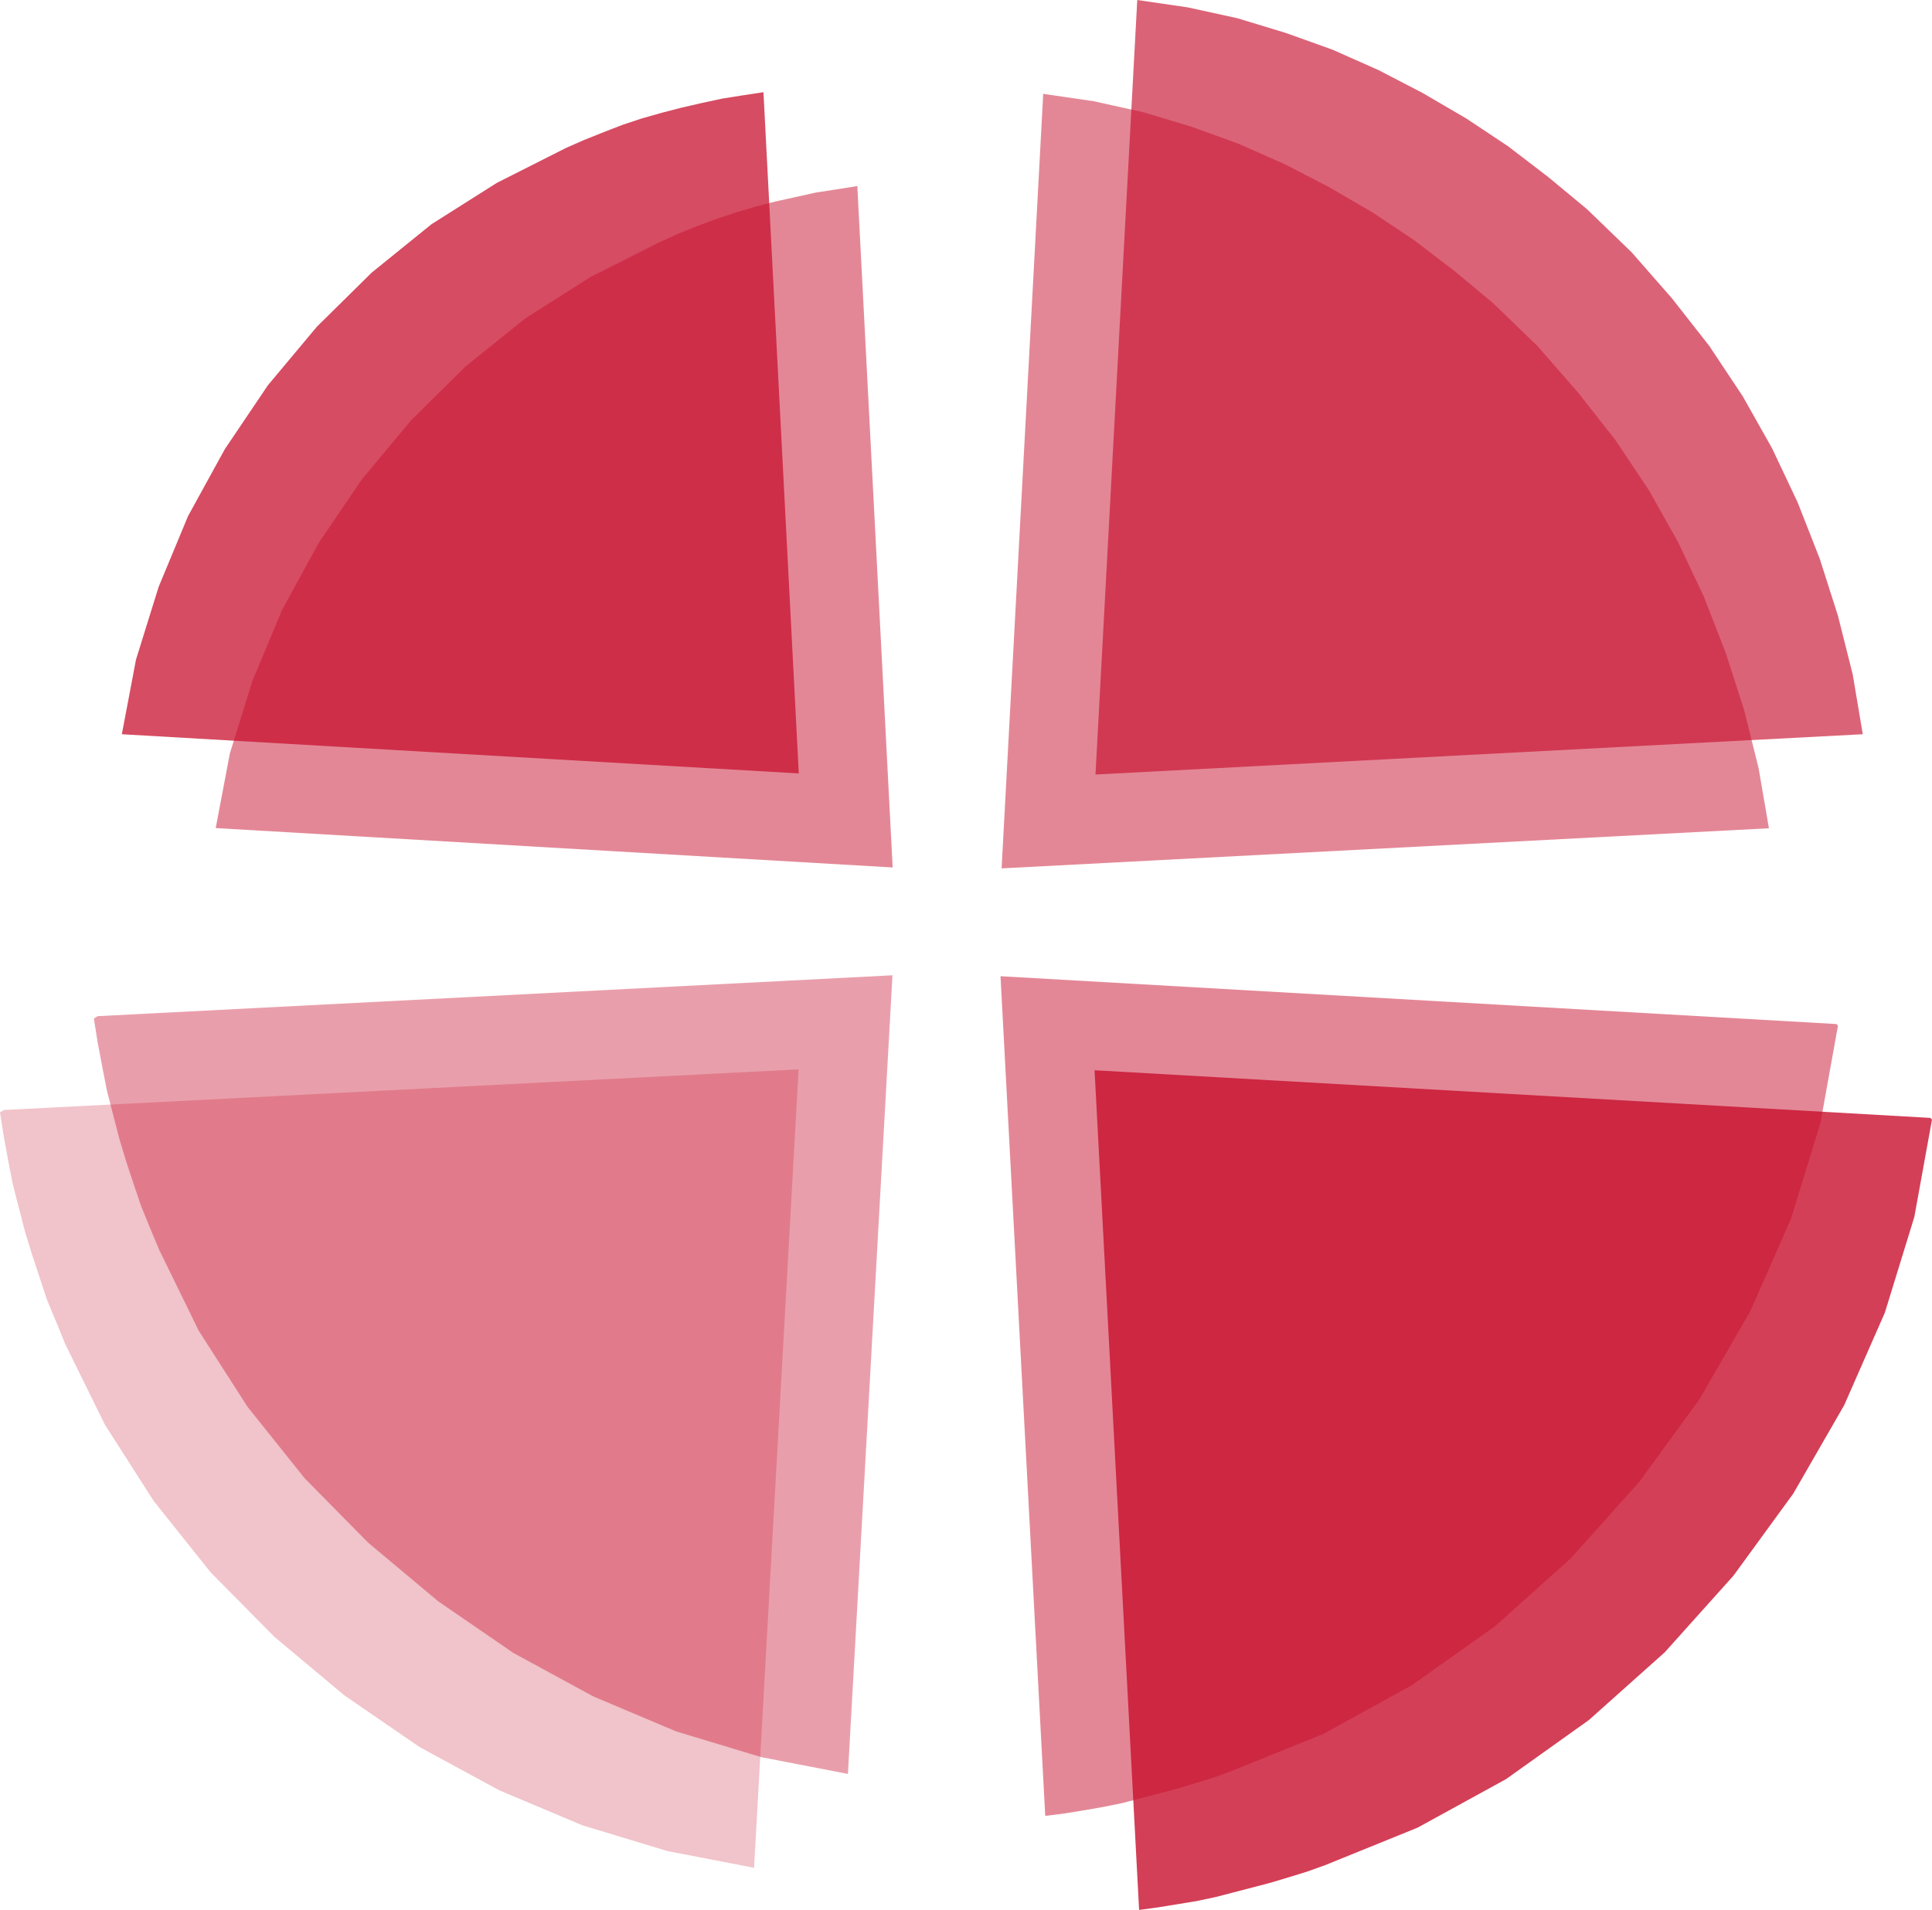 <svg xmlns="http://www.w3.org/2000/svg" viewBox="0 0 104.97 103.79"><defs><style>.cls-2{fill:#c8102e;fill-rule:evenodd;opacity:.5}</style></defs><g id="Layer_2" data-name="Layer 2"><g id="Layer_1-2" data-name="Layer 1"><path opacity=".4" fill-rule="evenodd" fill="#c8102e" d="M5.31 55.22L48.49 53l-2.42 43.4-4.7-.91-4.63-1.4-4.5-1.9-4.34-2.36-4.09-2.81-3.8-3.18-3.46-3.51-3.1-3.88-2.65-4.13-2.14-4.38-.5-1.19-.49-1.2-.42-1.24-.41-1.24-.37-1.24-.33-1.28-.33-1.28-.25-1.28-.25-1.32-.21-1.32.21-.13z"/><path class="cls-2" d="M35.84 13.16l1.01-.46 1.05-.42 1.02-.38 1.05-.35 1.08-.32 1.08-.28 1.09-.24 1.12-.25 1.12-.17 1.12-.18 1.92 37.03L11.72 45l.77-4.06 1.23-3.95 1.61-3.85 1.99-3.64 2.35-3.46 2.66-3.19 2.97-2.94 3.26-2.62 3.53-2.24 3.75-1.89z"/><path opacity=".5" fill="#c8102e" d="M99.78 55.65l.08.09-.95 5.28-1.6 5.2-2.21 5.03-2.78 4.81-3.25 4.46-3.72 4.16-4.12 3.69-4.51 3.2-4.81 2.65-5.02 2.03-.96.35-.99.3-1 .31-1 .26-.99.26-1 .26-1.04.21-1.04.18-1.04.17-1.04.13-2.43-45.63 45.42 2.6z"/><path class="cls-2" d="M56.68 5.1l2.74.4 2.71.6 2.62.79 2.54.92 2.51 1.11 2.38 1.23 2.39 1.39 2.26 1.51 2.19 1.67 2.1 1.75 2.43 2.35 2.18 2.5 2.03 2.58 1.83 2.74 1.59 2.83 1.39 2.94 1.19 3.06 1 3.1.79 3.18.56 3.26-41.69 2.18L56.68 5.1z"/><path opacity=".25" fill-rule="evenodd" fill="#c8102e" d="M.21 60.32l43.18-2.21-2.42 43.39-4.71-.91-4.62-1.4-4.51-1.9-4.33-2.35-4.09-2.81-3.8-3.18-3.47-3.51-3.1-3.89-2.64-4.13-2.15-4.37-.49-1.2-.5-1.2-.41-1.24-.41-1.24-.38-1.24-.33-1.28-.33-1.28-.25-1.28-.24-1.32L0 60.45l.21-.13z"/><path opacity=".75" fill-rule="evenodd" fill="#c8102e" d="M30.73 8.05l1.02-.45 1.05-.42 1.01-.39 1.05-.35 1.09-.31 1.08-.28 1.09-.25 1.11-.24 1.13-.18 1.12-.17 1.92 37.02L6.62 39.9l.77-4.06 1.23-3.95 1.6-3.85 2-3.64 2.34-3.47 2.66-3.18 2.98-2.94 3.25-2.63 3.54-2.24 3.74-1.89z"/><path opacity=".65" fill-rule="evenodd" fill="#c8102e" d="M61.79 0l2.74.4 2.7.59 2.63.8 2.54.91 2.5 1.11 2.39 1.24 2.38 1.39 2.27 1.51 2.18 1.67 2.11 1.75 2.42 2.34 2.19 2.5 2.03 2.59 1.82 2.74 1.59 2.82 1.39 2.94 1.2 3.06.99 3.1.8 3.18.55 3.26-41.69 2.19L61.79 0z"/><path opacity=".8" fill="#c8102e" d="M104.88 60.75l.09.09-.96 5.29-1.6 5.2-2.21 5.03-2.77 4.81-3.25 4.46-3.73 4.16-4.12 3.68-4.5 3.21-4.81 2.64-5.03 2.04-.95.34-1 .31-1 .3-.99.26-1 .26-1 .26-1.04.22-1.04.17-1.04.17-1.04.14-2.42-45.63 45.41 2.59z"/></g></g></svg>